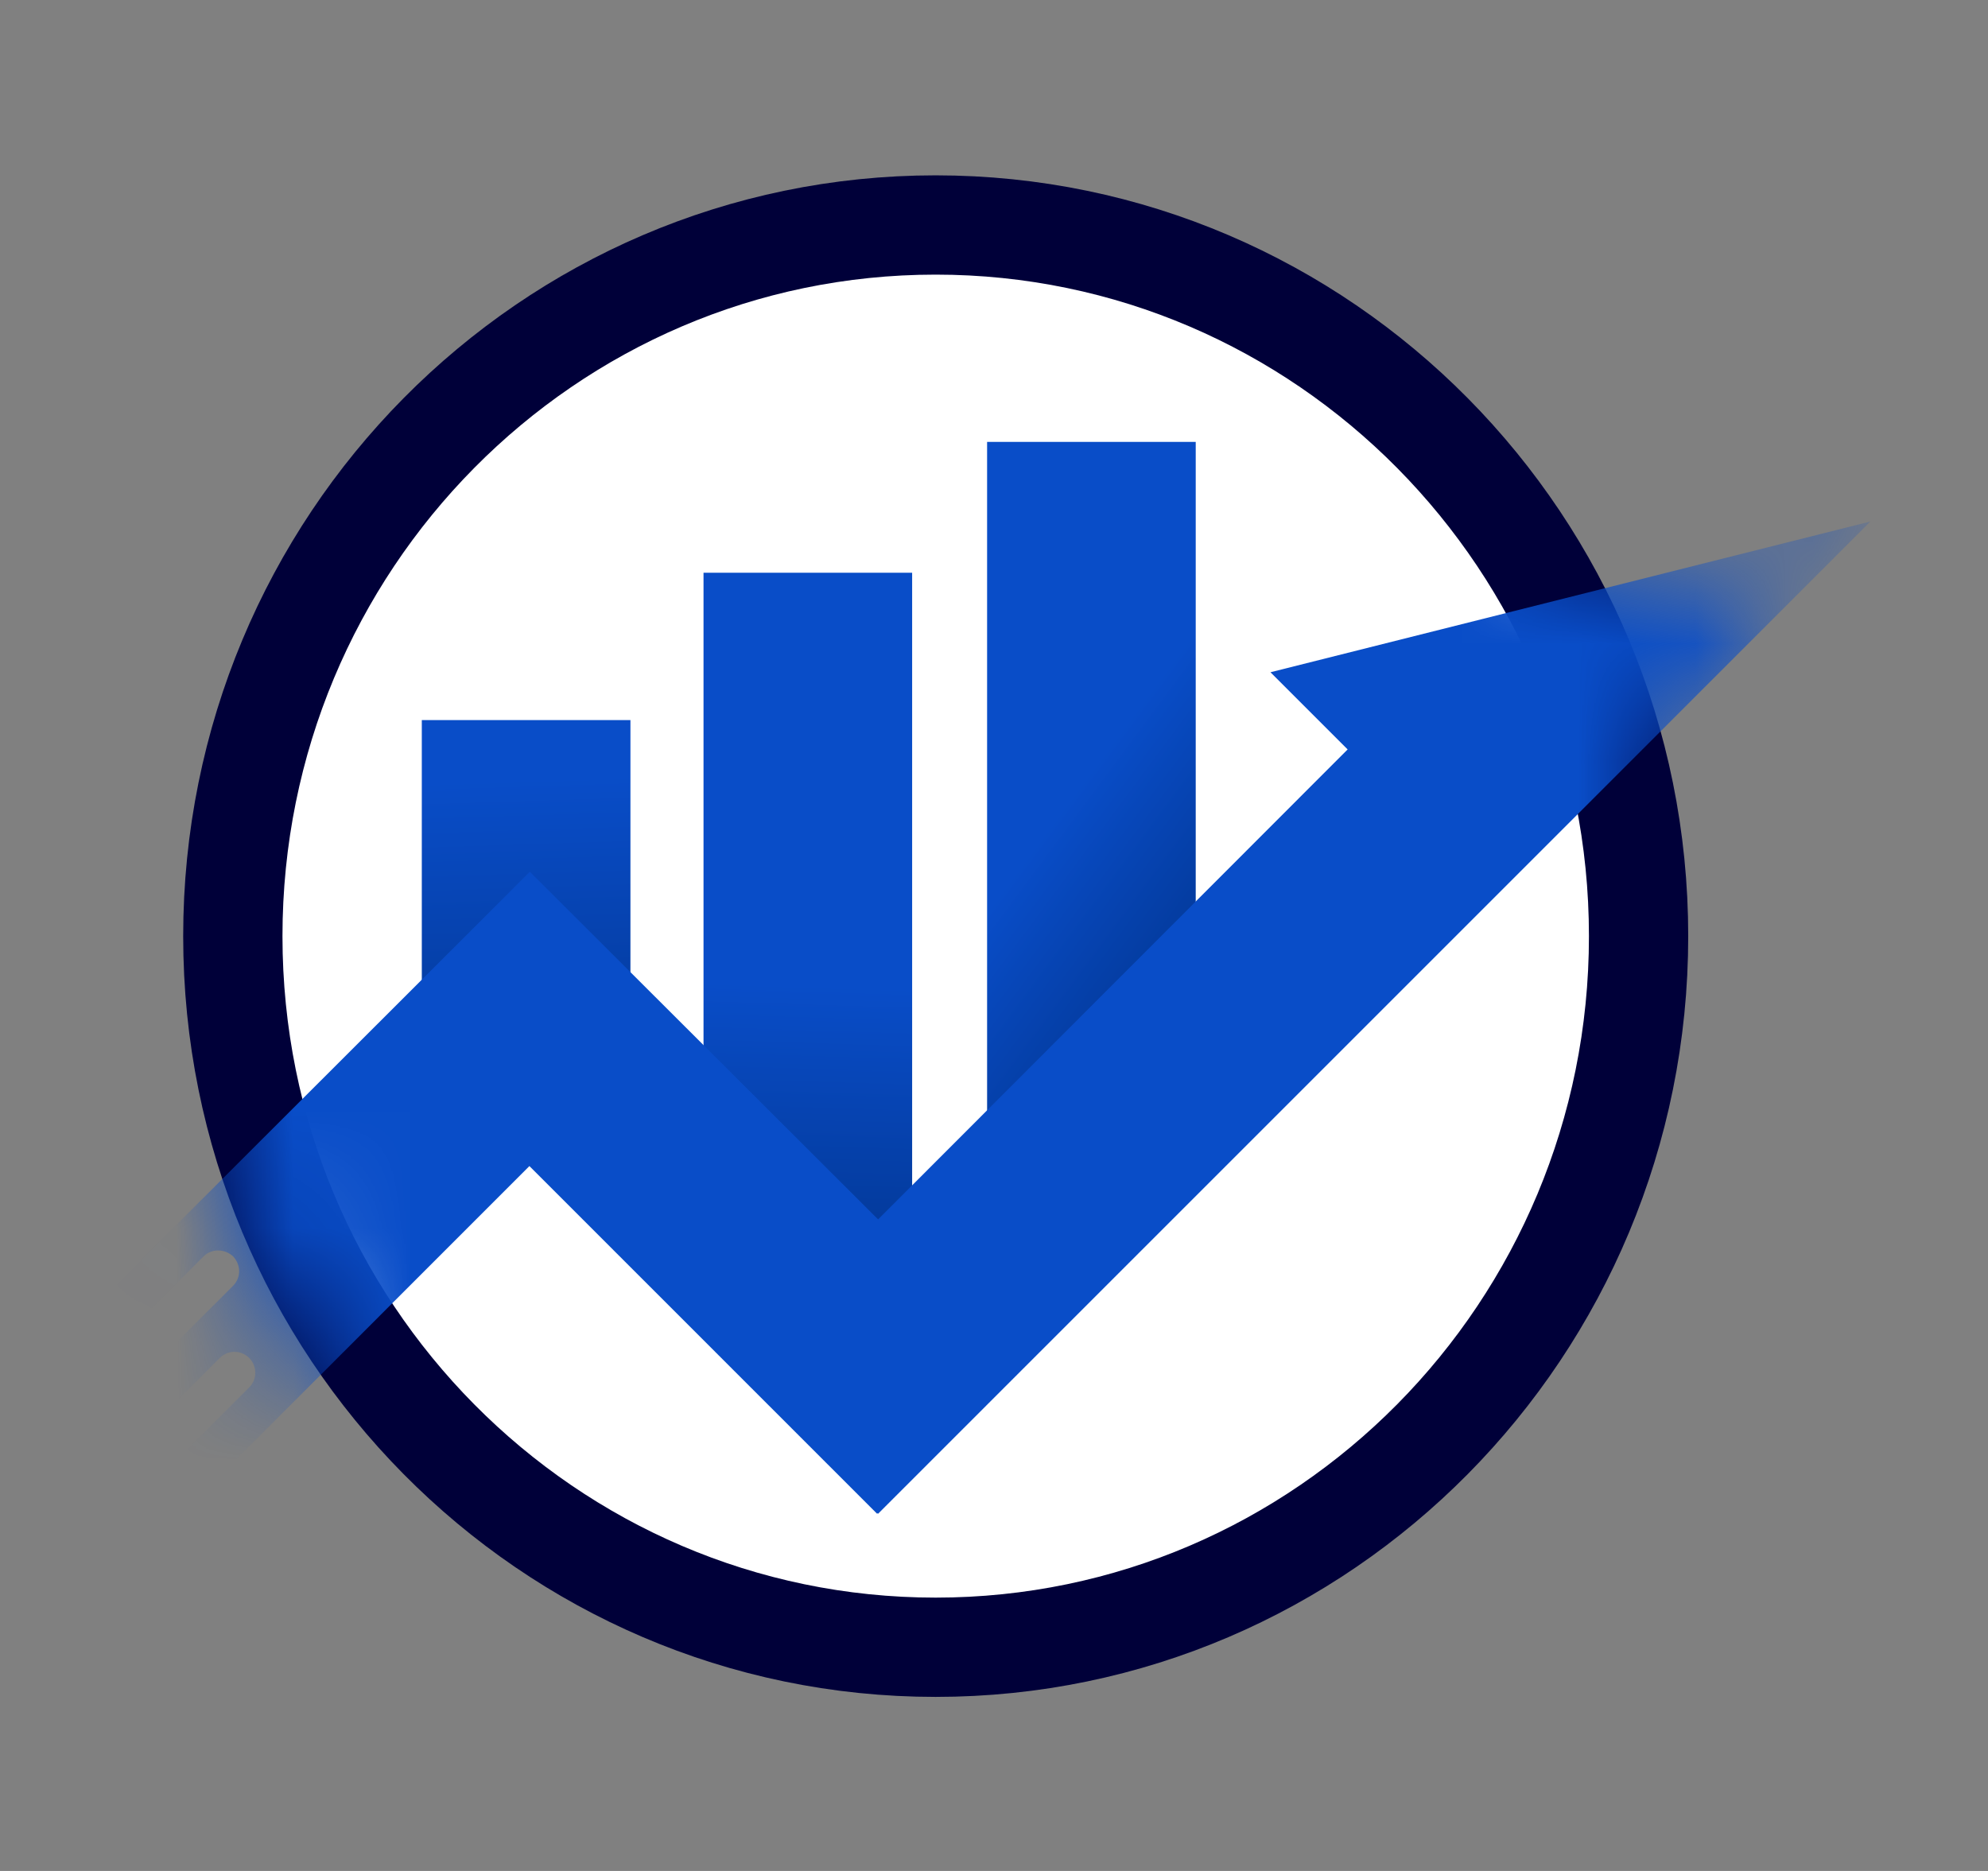 <svg width="17" height="16" viewBox="0 0 17 16" fill="none" xmlns="http://www.w3.org/2000/svg">
<rect x="0" y="0" width="17" height="16" fill="#808080" stroke="none"/>
<path d="M14.012 8.006C14.012 11.369 11.316 14.087 8.001 14.087C4.686 14.087 1.991 11.369 1.991 8.006C1.991 4.643 4.686 1.924 8.001 1.924C11.316 1.924 14.012 4.643 14.012 8.006Z" fill="white" stroke="#000039" stroke-width="0.849"/>
<path d="M5.391 6.158H3.607V9.6H5.391V6.158Z" fill="url(#paint0_linear_2921_16915)"/>
<path d="M7.8 4.898H6.016V10.445H7.8V4.898Z" fill="url(#paint1_linear_2921_16915)"/>
<path d="M10.225 3.779H8.441V9.769H10.225V3.779Z" fill="url(#paint2_linear_2921_16915)"/>
<mask id="mask0_2921_16915" style="mask-type:alpha" maskUnits="userSpaceOnUse" x="1" y="1" width="16" height="14">
<path d="M14.438 8.006C14.438 11.599 11.557 14.511 8.003 14.511C4.449 14.511 1.568 11.599 1.568 8.006C1.568 4.413 4.449 1.5 8.003 1.5C10.442 1.5 12.565 2.872 13.656 4.894C13.741 5.051 14.509 4.753 16.065 4.399C15.782 4.894 14.182 6.159 14.253 6.45C14.374 6.948 14.438 7.469 14.438 8.006Z" fill="#000039"/>
</mask>
<g mask="url(#mask0_2921_16915)">
<path d="M15.994 4.46L10.864 5.749L11.524 6.409L7.509 10.428L4.531 7.455L0.269 11.713C0.199 11.782 0.199 11.895 0.269 11.964C0.338 12.034 0.451 12.034 0.521 11.964L1.741 10.744C1.81 10.675 1.923 10.679 1.993 10.744C2.027 10.779 2.045 10.827 2.045 10.87C2.045 10.918 2.027 10.961 1.993 10.996L1.941 11.048L0.772 12.216C0.703 12.286 0.703 12.399 0.772 12.468C0.842 12.537 0.955 12.537 1.024 12.468L1.879 11.613C1.949 11.543 2.061 11.543 2.131 11.613C2.166 11.648 2.183 11.695 2.183 11.739C2.183 11.787 2.166 11.83 2.131 11.865L1.276 12.72C1.206 12.789 1.206 12.902 1.276 12.972C1.345 13.041 1.458 13.041 1.528 12.972L4.527 9.972L7.5 12.945L7.504 12.941L7.509 12.945L15.994 4.46Z" fill="url(#paint3_linear_2921_16915)"/>
</g>
<defs>
<linearGradient id="paint0_linear_2921_16915" x1="4.534" y1="6.663" x2="4.613" y2="9.135" gradientUnits="userSpaceOnUse">
<stop stop-color="#094DC8"/>
<stop offset="1" stop-color="#033999"/>
</linearGradient>
<linearGradient id="paint1_linear_2921_16915" x1="7.013" y1="8.43" x2="6.943" y2="10.622" gradientUnits="userSpaceOnUse">
<stop stop-color="#094DC8"/>
<stop offset="1" stop-color="#033999"/>
</linearGradient>
<linearGradient id="paint2_linear_2921_16915" x1="9.072" y1="6.945" x2="10.391" y2="7.923" gradientUnits="userSpaceOnUse">
<stop stop-color="#094DC8"/>
<stop offset="1" stop-color="#033999"/>
</linearGradient>
<linearGradient id="paint3_linear_2921_16915" x1="6.465" y1="7.966" x2="7.085" y2="11.138" gradientUnits="userSpaceOnUse">
<stop stop-color="#094DC8"/>
<stop offset="1" stop-color="#094DC8"/>
</linearGradient>
</defs>
</svg>

